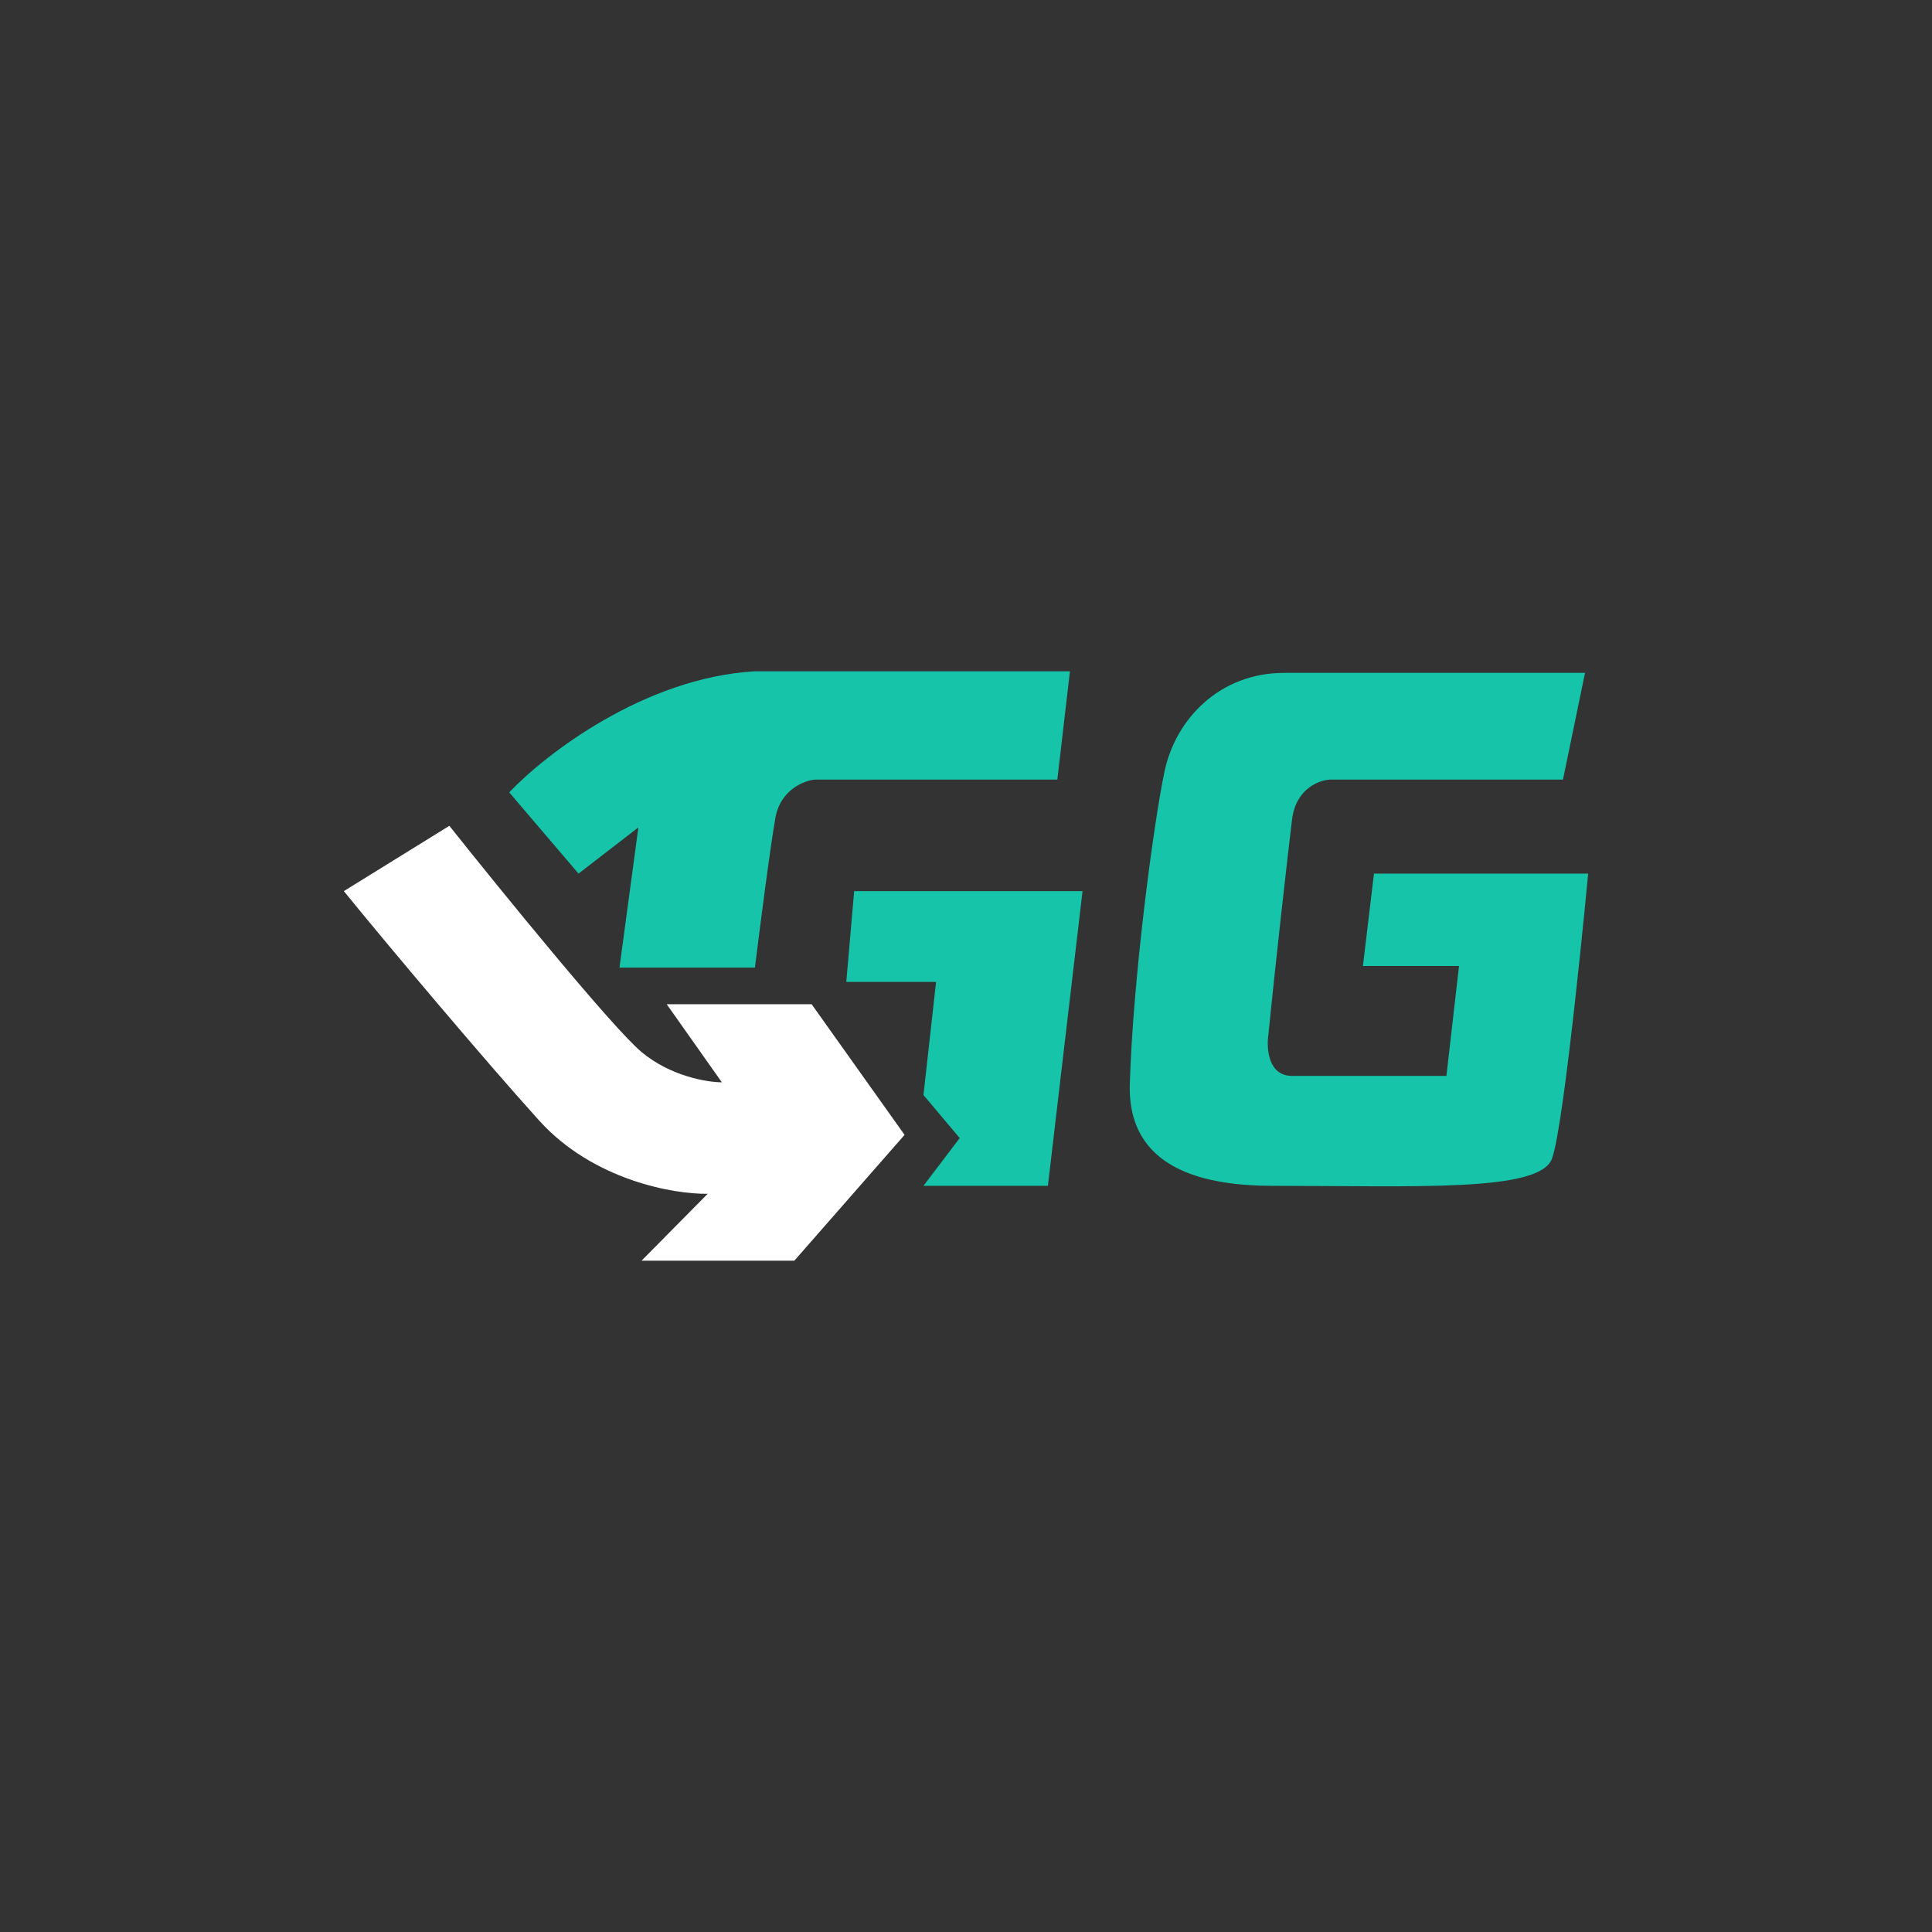 <svg width="118" height="118" viewBox="0 0 118 118" fill="none" xmlns="http://www.w3.org/2000/svg">

<rect x="0" y="0" width="118" height="118" fill="#333333" stroke="none"/>

<path d="M46.109 41C39.336 41.389 33.282 46.092 31.101 48.395L35.334 53.357L38.99 50.535L37.835 59.097H46.109C46.397 56.762 47.051 51.664 47.359 49.951C47.667 48.239 49.091 47.681 49.764 47.616H64.579L65.349 41H46.109Z" fill="#15C4A9"/>
<path d="M51.688 59.973L52.169 54.427H66.118L64.002 72.427H56.402L58.615 69.508L56.402 66.881L57.172 59.973H51.688Z" fill="#15C4A9"/>
<path d="M96.808 41.097H78.433C74.489 41.097 71.795 43.919 71.122 47.13C70.448 50.34 69.198 59.778 69.005 66.2C68.848 71.454 73.622 72.427 77.759 72.427C86.532 72.427 94.017 72.816 94.787 70.773C95.556 68.73 97 53.357 97 53.357H83.917L83.243 59H89.112L88.342 65.713H78.914C77.452 65.713 77.343 64.027 77.471 63.184C77.856 59.26 78.683 51.917 78.914 50.049C79.145 48.181 80.55 47.649 81.223 47.616H95.461L96.808 41.097Z" fill="#15C4A9"/>
<path d="M39.182 64.254C37.412 62.775 30.62 54.427 27.445 50.438L21 54.427C23.662 57.703 29.62 64.779 32.929 68.438C36.238 72.096 41.17 72.946 43.223 72.913L39.182 77H48.514L55.248 69.314L49.572 61.335H40.721L44.088 66.103C43.191 66.103 40.952 65.733 39.182 64.254Z" fill="white"/>
<defs>
<linearGradient id="paint0_linear_972_2963" x1="59" y1="0" x2="59" y2="118" gradientUnits="userSpaceOnUse">
<stop stop-color="#1E2630"/>
<stop offset="1" stop-color="#222D36"/>
</linearGradient>
</defs>
</svg>
